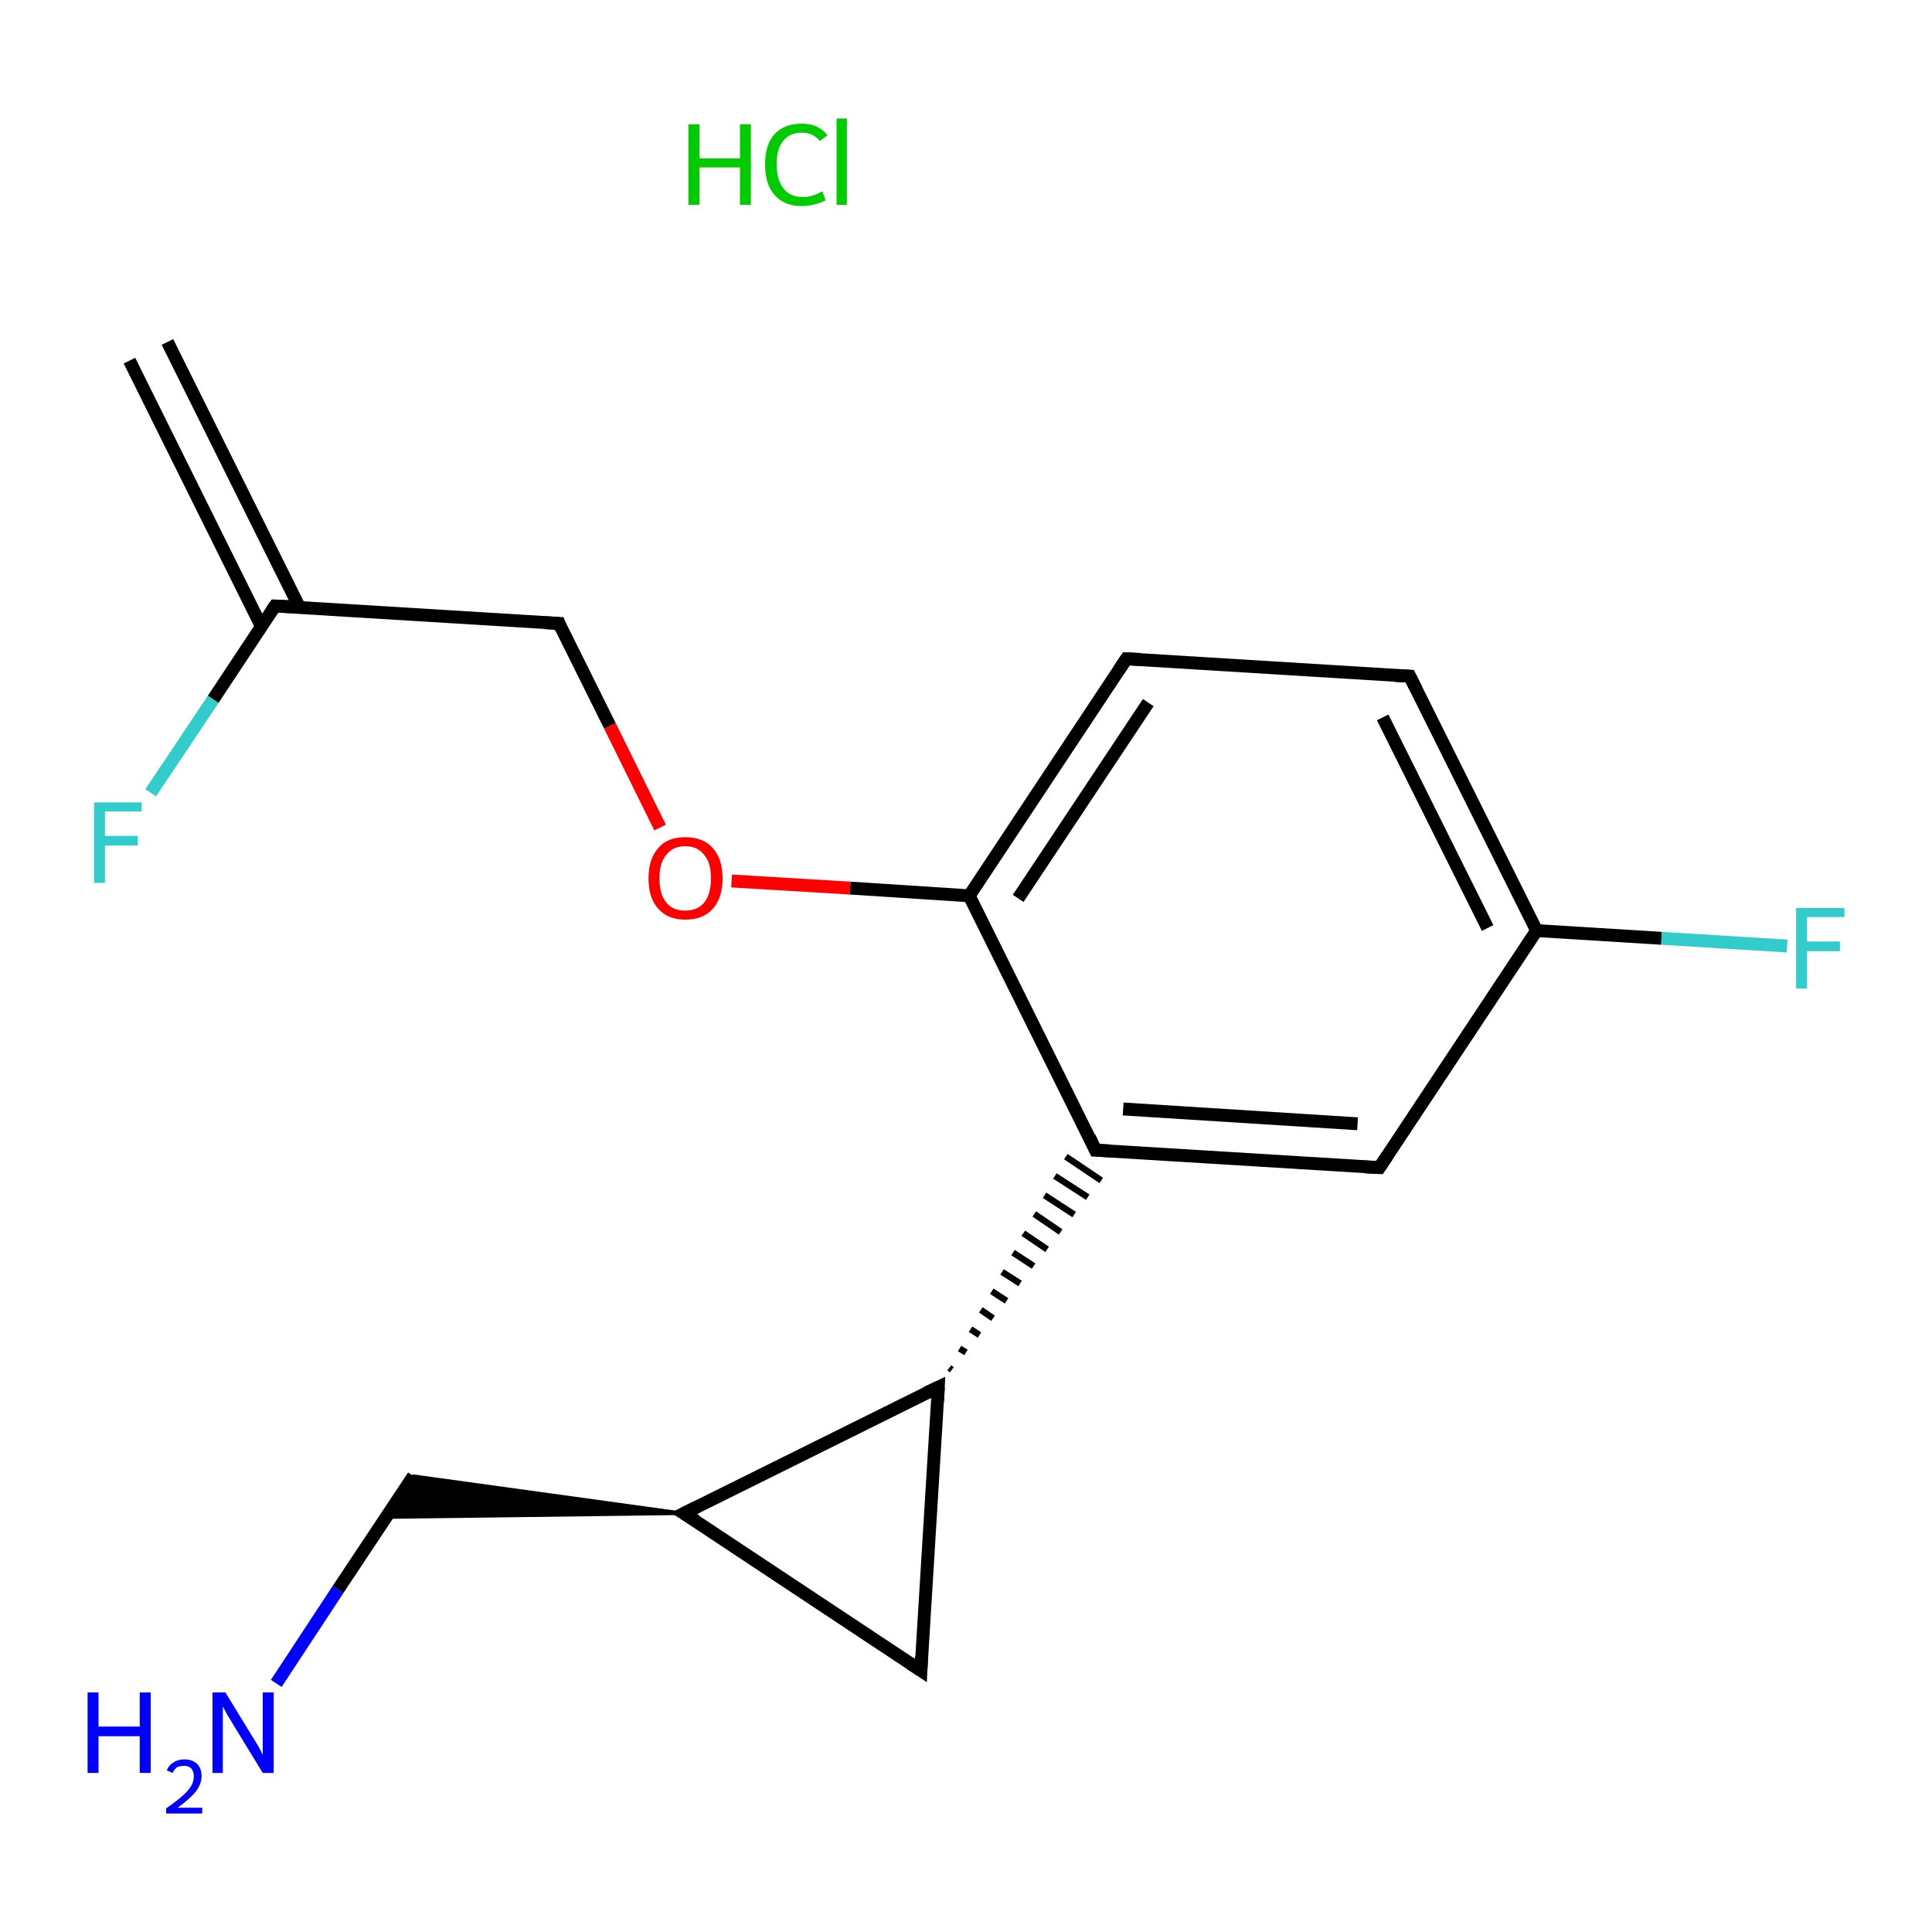 <?xml version='1.0' encoding='iso-8859-1'?>
<svg version='1.1' baseProfile='full'
              xmlns='http://www.w3.org/2000/svg'
                      xmlns:rdkit='http://www.rdkit.org/xml'
                      xmlns:xlink='http://www.w3.org/1999/xlink'
                  xml:space='preserve'
width='300px' height='300px' viewBox='0 0 300 300'>
<!-- END OF HEADER -->
<rect style='opacity:1.0;fill:#FFFFFF;stroke:none' width='300.0' height='300.0' x='0.0' y='0.0'> </rect>
<path class='bond-0 atom-1 atom-2' d='M 42.9,261.4 L 52.5,246.8' style='fill:none;fill-rule:evenodd;stroke:#0000FF;stroke-width:2.0px;stroke-linecap:butt;stroke-linejoin:miter;stroke-opacity:1' />
<path class='bond-0 atom-1 atom-2' d='M 52.5,246.8 L 64.2,229.2' style='fill:none;fill-rule:evenodd;stroke:#000000;stroke-width:2.0px;stroke-linecap:butt;stroke-linejoin:miter;stroke-opacity:1' />
<path class='bond-1 atom-3 atom-2' d='M 106.2,235.0 L 60.0,235.6 L 64.2,229.2 Z' style='fill:#000000;fill-rule:evenodd;fill-opacity:1;stroke:#000000;stroke-width:0.5px;stroke-linecap:butt;stroke-linejoin:miter;stroke-opacity:1;' />
<path class='bond-2 atom-3 atom-4' d='M 106.2,235.0 L 143.0,259.4' style='fill:none;fill-rule:evenodd;stroke:#000000;stroke-width:2.0px;stroke-linecap:butt;stroke-linejoin:miter;stroke-opacity:1' />
<path class='bond-3 atom-4 atom-5' d='M 143.0,259.4 L 145.7,215.4' style='fill:none;fill-rule:evenodd;stroke:#000000;stroke-width:2.0px;stroke-linecap:butt;stroke-linejoin:miter;stroke-opacity:1' />
<path class='bond-4 atom-5 atom-6' d='M 147.8,212.7 L 147.4,212.4' style='fill:none;fill-rule:evenodd;stroke:#000000;stroke-width:1.0px;stroke-linecap:butt;stroke-linejoin:miter;stroke-opacity:1' />
<path class='bond-4 atom-5 atom-6' d='M 150.0,210.0 L 149.0,209.4' style='fill:none;fill-rule:evenodd;stroke:#000000;stroke-width:1.0px;stroke-linecap:butt;stroke-linejoin:miter;stroke-opacity:1' />
<path class='bond-4 atom-5 atom-6' d='M 152.1,207.3 L 150.7,206.4' style='fill:none;fill-rule:evenodd;stroke:#000000;stroke-width:1.0px;stroke-linecap:butt;stroke-linejoin:miter;stroke-opacity:1' />
<path class='bond-4 atom-5 atom-6' d='M 154.2,204.7 L 152.3,203.4' style='fill:none;fill-rule:evenodd;stroke:#000000;stroke-width:1.0px;stroke-linecap:butt;stroke-linejoin:miter;stroke-opacity:1' />
<path class='bond-4 atom-5 atom-6' d='M 156.3,202.0 L 154.0,200.5' style='fill:none;fill-rule:evenodd;stroke:#000000;stroke-width:1.0px;stroke-linecap:butt;stroke-linejoin:miter;stroke-opacity:1' />
<path class='bond-4 atom-5 atom-6' d='M 158.4,199.3 L 155.6,197.5' style='fill:none;fill-rule:evenodd;stroke:#000000;stroke-width:1.0px;stroke-linecap:butt;stroke-linejoin:miter;stroke-opacity:1' />
<path class='bond-4 atom-5 atom-6' d='M 160.5,196.6 L 157.3,194.5' style='fill:none;fill-rule:evenodd;stroke:#000000;stroke-width:1.0px;stroke-linecap:butt;stroke-linejoin:miter;stroke-opacity:1' />
<path class='bond-4 atom-5 atom-6' d='M 162.6,194.0 L 158.9,191.5' style='fill:none;fill-rule:evenodd;stroke:#000000;stroke-width:1.0px;stroke-linecap:butt;stroke-linejoin:miter;stroke-opacity:1' />
<path class='bond-4 atom-5 atom-6' d='M 164.7,191.3 L 160.6,188.5' style='fill:none;fill-rule:evenodd;stroke:#000000;stroke-width:1.0px;stroke-linecap:butt;stroke-linejoin:miter;stroke-opacity:1' />
<path class='bond-4 atom-5 atom-6' d='M 166.8,188.6 L 162.2,185.6' style='fill:none;fill-rule:evenodd;stroke:#000000;stroke-width:1.0px;stroke-linecap:butt;stroke-linejoin:miter;stroke-opacity:1' />
<path class='bond-4 atom-5 atom-6' d='M 168.9,185.9 L 163.8,182.6' style='fill:none;fill-rule:evenodd;stroke:#000000;stroke-width:1.0px;stroke-linecap:butt;stroke-linejoin:miter;stroke-opacity:1' />
<path class='bond-4 atom-5 atom-6' d='M 171.0,183.3 L 165.5,179.6' style='fill:none;fill-rule:evenodd;stroke:#000000;stroke-width:1.0px;stroke-linecap:butt;stroke-linejoin:miter;stroke-opacity:1' />
<path class='bond-5 atom-6 atom-7' d='M 170.1,178.6 L 214.2,181.3' style='fill:none;fill-rule:evenodd;stroke:#000000;stroke-width:2.0px;stroke-linecap:butt;stroke-linejoin:miter;stroke-opacity:1' />
<path class='bond-5 atom-6 atom-7' d='M 174.4,172.2 L 210.8,174.5' style='fill:none;fill-rule:evenodd;stroke:#000000;stroke-width:2.0px;stroke-linecap:butt;stroke-linejoin:miter;stroke-opacity:1' />
<path class='bond-6 atom-7 atom-8' d='M 214.2,181.3 L 238.6,144.5' style='fill:none;fill-rule:evenodd;stroke:#000000;stroke-width:2.0px;stroke-linecap:butt;stroke-linejoin:miter;stroke-opacity:1' />
<path class='bond-7 atom-8 atom-9' d='M 238.6,144.5 L 258.0,145.7' style='fill:none;fill-rule:evenodd;stroke:#000000;stroke-width:2.0px;stroke-linecap:butt;stroke-linejoin:miter;stroke-opacity:1' />
<path class='bond-7 atom-8 atom-9' d='M 258.0,145.7 L 277.5,146.9' style='fill:none;fill-rule:evenodd;stroke:#33CCCC;stroke-width:2.0px;stroke-linecap:butt;stroke-linejoin:miter;stroke-opacity:1' />
<path class='bond-8 atom-8 atom-10' d='M 238.6,144.5 L 218.9,105.0' style='fill:none;fill-rule:evenodd;stroke:#000000;stroke-width:2.0px;stroke-linecap:butt;stroke-linejoin:miter;stroke-opacity:1' />
<path class='bond-8 atom-8 atom-10' d='M 231.0,144.1 L 214.7,111.4' style='fill:none;fill-rule:evenodd;stroke:#000000;stroke-width:2.0px;stroke-linecap:butt;stroke-linejoin:miter;stroke-opacity:1' />
<path class='bond-9 atom-10 atom-11' d='M 218.9,105.0 L 174.9,102.3' style='fill:none;fill-rule:evenodd;stroke:#000000;stroke-width:2.0px;stroke-linecap:butt;stroke-linejoin:miter;stroke-opacity:1' />
<path class='bond-10 atom-11 atom-12' d='M 174.9,102.3 L 150.5,139.1' style='fill:none;fill-rule:evenodd;stroke:#000000;stroke-width:2.0px;stroke-linecap:butt;stroke-linejoin:miter;stroke-opacity:1' />
<path class='bond-10 atom-11 atom-12' d='M 178.3,109.1 L 158.1,139.5' style='fill:none;fill-rule:evenodd;stroke:#000000;stroke-width:2.0px;stroke-linecap:butt;stroke-linejoin:miter;stroke-opacity:1' />
<path class='bond-11 atom-12 atom-13' d='M 150.5,139.1 L 132.0,137.9' style='fill:none;fill-rule:evenodd;stroke:#000000;stroke-width:2.0px;stroke-linecap:butt;stroke-linejoin:miter;stroke-opacity:1' />
<path class='bond-11 atom-12 atom-13' d='M 132.0,137.9 L 113.6,136.8' style='fill:none;fill-rule:evenodd;stroke:#FF0000;stroke-width:2.0px;stroke-linecap:butt;stroke-linejoin:miter;stroke-opacity:1' />
<path class='bond-12 atom-13 atom-14' d='M 102.5,128.5 L 94.7,112.7' style='fill:none;fill-rule:evenodd;stroke:#FF0000;stroke-width:2.0px;stroke-linecap:butt;stroke-linejoin:miter;stroke-opacity:1' />
<path class='bond-12 atom-13 atom-14' d='M 94.7,112.7 L 86.8,96.8' style='fill:none;fill-rule:evenodd;stroke:#000000;stroke-width:2.0px;stroke-linecap:butt;stroke-linejoin:miter;stroke-opacity:1' />
<path class='bond-13 atom-14 atom-15' d='M 86.8,96.8 L 42.7,94.1' style='fill:none;fill-rule:evenodd;stroke:#000000;stroke-width:2.0px;stroke-linecap:butt;stroke-linejoin:miter;stroke-opacity:1' />
<path class='bond-14 atom-15 atom-16' d='M 42.7,94.1 L 33.1,108.6' style='fill:none;fill-rule:evenodd;stroke:#000000;stroke-width:2.0px;stroke-linecap:butt;stroke-linejoin:miter;stroke-opacity:1' />
<path class='bond-14 atom-15 atom-16' d='M 33.1,108.6 L 23.4,123.1' style='fill:none;fill-rule:evenodd;stroke:#33CCCC;stroke-width:2.0px;stroke-linecap:butt;stroke-linejoin:miter;stroke-opacity:1' />
<path class='bond-15 atom-15 atom-17' d='M 46.5,94.3 L 26.0,53.1' style='fill:none;fill-rule:evenodd;stroke:#000000;stroke-width:2.0px;stroke-linecap:butt;stroke-linejoin:miter;stroke-opacity:1' />
<path class='bond-15 atom-15 atom-17' d='M 40.6,97.3 L 20.1,56.0' style='fill:none;fill-rule:evenodd;stroke:#000000;stroke-width:2.0px;stroke-linecap:butt;stroke-linejoin:miter;stroke-opacity:1' />
<path class='bond-16 atom-5 atom-3' d='M 145.7,215.4 L 106.2,235.0' style='fill:none;fill-rule:evenodd;stroke:#000000;stroke-width:2.0px;stroke-linecap:butt;stroke-linejoin:miter;stroke-opacity:1' />
<path class='bond-17 atom-12 atom-6' d='M 150.5,139.1 L 170.1,178.6' style='fill:none;fill-rule:evenodd;stroke:#000000;stroke-width:2.0px;stroke-linecap:butt;stroke-linejoin:miter;stroke-opacity:1' />
<path d='M 108.1,236.2 L 106.2,235.0 L 108.2,234.0' style='fill:none;stroke:#000000;stroke-width:2.0px;stroke-linecap:butt;stroke-linejoin:miter;stroke-opacity:1;' />
<path d='M 141.2,258.2 L 143.0,259.4 L 143.1,257.2' style='fill:none;stroke:#000000;stroke-width:2.0px;stroke-linecap:butt;stroke-linejoin:miter;stroke-opacity:1;' />
<path d='M 145.6,217.6 L 145.7,215.4 L 143.8,216.3' style='fill:none;stroke:#000000;stroke-width:2.0px;stroke-linecap:butt;stroke-linejoin:miter;stroke-opacity:1;' />
<path d='M 172.3,178.7 L 170.1,178.6 L 169.2,176.6' style='fill:none;stroke:#000000;stroke-width:2.0px;stroke-linecap:butt;stroke-linejoin:miter;stroke-opacity:1;' />
<path d='M 212.0,181.2 L 214.2,181.3 L 215.4,179.5' style='fill:none;stroke:#000000;stroke-width:2.0px;stroke-linecap:butt;stroke-linejoin:miter;stroke-opacity:1;' />
<path d='M 219.9,107.0 L 218.9,105.0 L 216.7,104.9' style='fill:none;stroke:#000000;stroke-width:2.0px;stroke-linecap:butt;stroke-linejoin:miter;stroke-opacity:1;' />
<path d='M 177.1,102.4 L 174.9,102.3 L 173.7,104.1' style='fill:none;stroke:#000000;stroke-width:2.0px;stroke-linecap:butt;stroke-linejoin:miter;stroke-opacity:1;' />
<path d='M 87.1,97.6 L 86.8,96.8 L 84.6,96.7' style='fill:none;stroke:#000000;stroke-width:2.0px;stroke-linecap:butt;stroke-linejoin:miter;stroke-opacity:1;' />
<path d='M 44.9,94.2 L 42.7,94.1 L 42.2,94.8' style='fill:none;stroke:#000000;stroke-width:2.0px;stroke-linecap:butt;stroke-linejoin:miter;stroke-opacity:1;' />
<path class='atom-0' d='M 106.9 19.3
L 108.6 19.3
L 108.6 24.6
L 114.9 24.6
L 114.9 19.3
L 116.6 19.3
L 116.6 31.8
L 114.9 31.8
L 114.9 26.0
L 108.6 26.0
L 108.6 31.8
L 106.9 31.8
L 106.9 19.3
' fill='#00CC00'/>
<path class='atom-0' d='M 118.8 25.5
Q 118.8 22.4, 120.3 20.8
Q 121.8 19.2, 124.5 19.2
Q 127.1 19.2, 128.5 21.0
L 127.3 21.9
Q 126.3 20.6, 124.5 20.6
Q 122.6 20.6, 121.6 21.9
Q 120.6 23.1, 120.6 25.5
Q 120.6 28.0, 121.7 29.3
Q 122.7 30.6, 124.7 30.6
Q 126.1 30.6, 127.7 29.7
L 128.2 31.1
Q 127.5 31.5, 126.6 31.7
Q 125.6 32.0, 124.5 32.0
Q 121.8 32.0, 120.3 30.3
Q 118.8 28.7, 118.8 25.5
' fill='#00CC00'/>
<path class='atom-0' d='M 129.9 18.4
L 131.5 18.4
L 131.5 31.8
L 129.9 31.8
L 129.9 18.4
' fill='#00CC00'/>
<path class='atom-1' d='M 13.6 262.8
L 15.3 262.8
L 15.3 268.1
L 21.7 268.1
L 21.7 262.8
L 23.4 262.8
L 23.4 275.3
L 21.7 275.3
L 21.7 269.6
L 15.3 269.6
L 15.3 275.3
L 13.6 275.3
L 13.6 262.8
' fill='#0000FF'/>
<path class='atom-1' d='M 25.9 274.9
Q 26.2 274.1, 26.9 273.7
Q 27.6 273.2, 28.6 273.2
Q 29.9 273.2, 30.6 273.9
Q 31.3 274.6, 31.3 275.8
Q 31.3 277.0, 30.4 278.2
Q 29.5 279.3, 27.6 280.7
L 31.4 280.7
L 31.4 281.6
L 25.8 281.6
L 25.8 280.8
Q 27.4 279.7, 28.3 278.9
Q 29.2 278.1, 29.7 277.3
Q 30.1 276.6, 30.1 275.8
Q 30.1 275.1, 29.7 274.6
Q 29.3 274.2, 28.6 274.2
Q 28.0 274.2, 27.5 274.4
Q 27.1 274.7, 26.8 275.3
L 25.9 274.9
' fill='#0000FF'/>
<path class='atom-1' d='M 35.0 262.8
L 39.1 269.5
Q 39.5 270.1, 40.2 271.3
Q 40.8 272.5, 40.8 272.5
L 40.8 262.8
L 42.5 262.8
L 42.5 275.3
L 40.8 275.3
L 36.4 268.1
Q 35.9 267.2, 35.3 266.3
Q 34.8 265.3, 34.6 265.0
L 34.6 275.3
L 33.0 275.3
L 33.0 262.8
L 35.0 262.8
' fill='#0000FF'/>
<path class='atom-9' d='M 278.9 141.0
L 286.4 141.0
L 286.4 142.4
L 280.6 142.4
L 280.6 146.2
L 285.7 146.2
L 285.7 147.7
L 280.6 147.7
L 280.6 153.5
L 278.9 153.5
L 278.9 141.0
' fill='#33CCCC'/>
<path class='atom-13' d='M 100.7 136.4
Q 100.7 133.4, 102.2 131.7
Q 103.6 130.0, 106.4 130.0
Q 109.2 130.0, 110.7 131.7
Q 112.2 133.4, 112.2 136.4
Q 112.2 139.4, 110.7 141.1
Q 109.2 142.8, 106.4 142.8
Q 103.7 142.8, 102.2 141.1
Q 100.7 139.4, 100.7 136.4
M 106.4 141.4
Q 108.3 141.4, 109.3 140.2
Q 110.4 138.9, 110.4 136.4
Q 110.4 133.9, 109.3 132.7
Q 108.3 131.4, 106.4 131.4
Q 104.5 131.4, 103.5 132.7
Q 102.4 133.9, 102.4 136.4
Q 102.4 138.9, 103.5 140.2
Q 104.5 141.4, 106.4 141.4
' fill='#FF0000'/>
<path class='atom-16' d='M 14.6 124.6
L 22.0 124.6
L 22.0 126.0
L 16.3 126.0
L 16.3 129.8
L 21.4 129.8
L 21.4 131.3
L 16.3 131.3
L 16.3 137.1
L 14.6 137.1
L 14.6 124.6
' fill='#33CCCC'/>
</svg>
